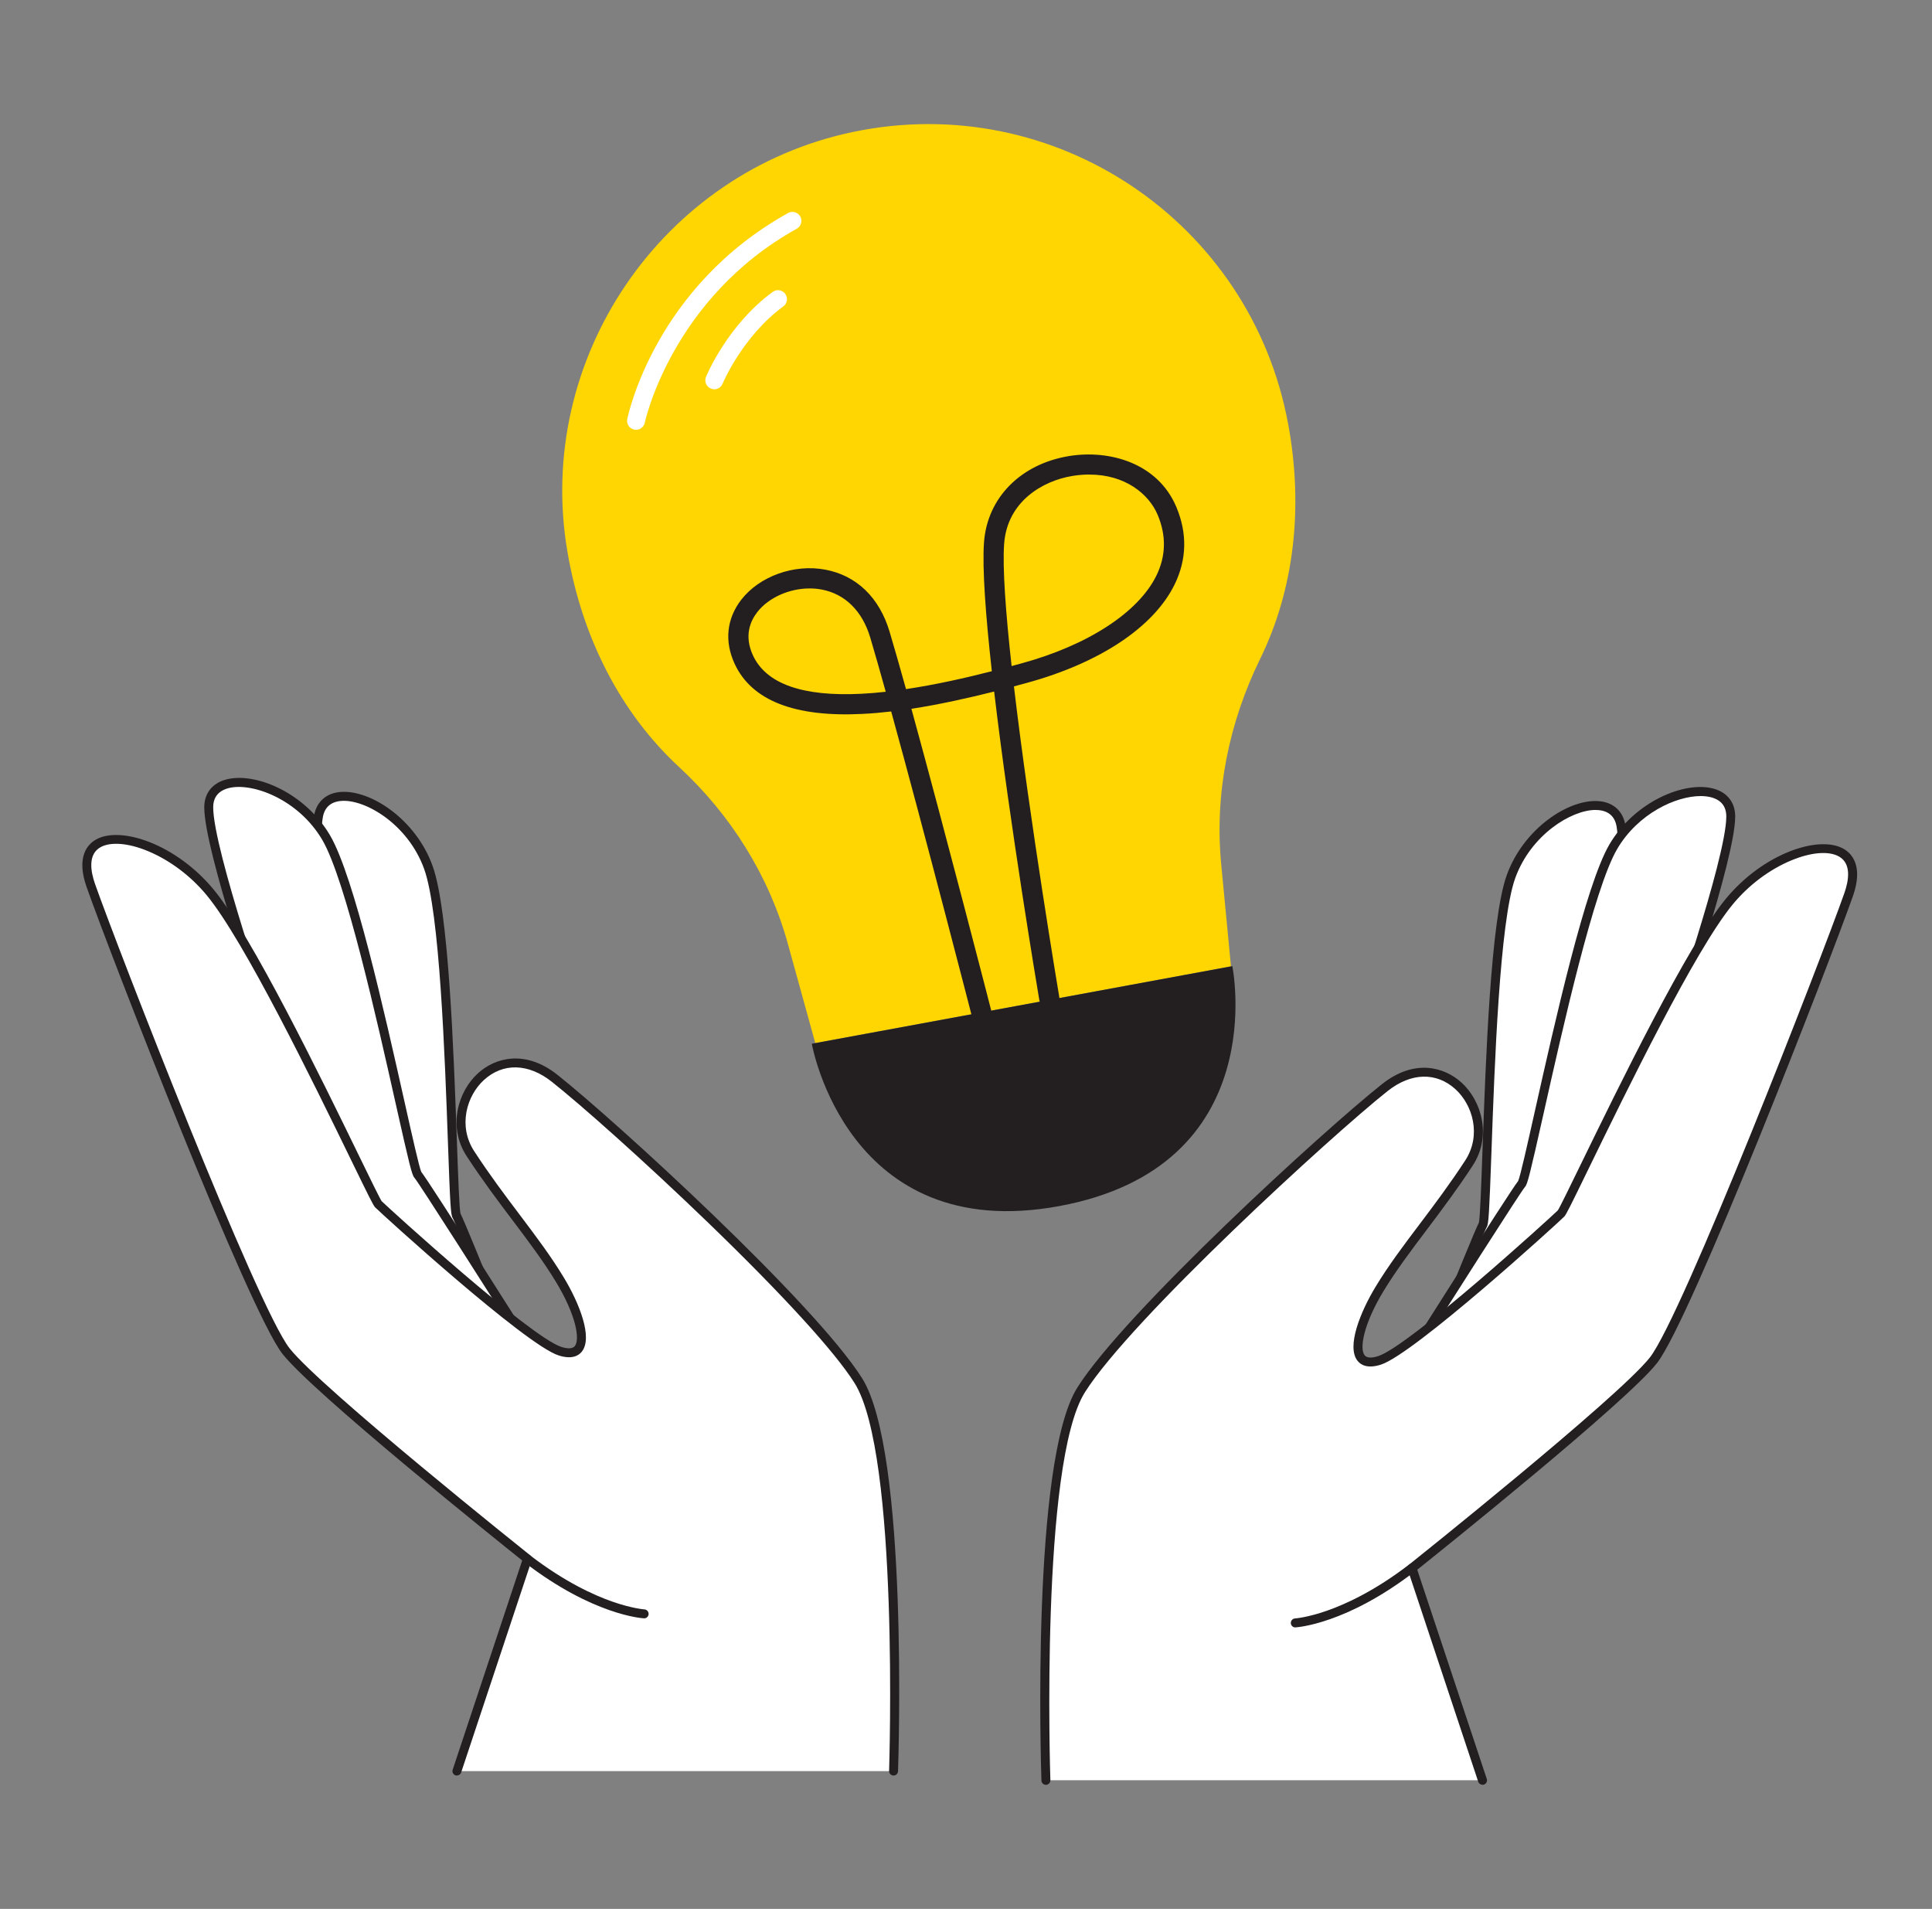 <svg xmlns="http://www.w3.org/2000/svg" width="83" height="82" viewBox="0 0 83 82" fill="none">
  <rect x="0" y="0" width="83" height="82" fill="#808080" stroke="none"/>
  <path d="M55.337 18.202C53.739 9.54 45.322 3.855 36.652 5.667C28.427 7.386 22.966 15.406 24.375 23.69C25.008 27.412 26.673 30.638 29.18 32.955C31.405 35.013 33.042 37.628 33.849 40.549L35.025 44.807L43.954 43.16L52.883 41.512L52.463 37.112C52.173 34.077 52.795 31.044 54.136 28.305C55.599 25.315 56.004 21.809 55.339 18.201L55.337 18.202Z" fill="#FFD502"/>
  <path d="M34.876 44.836C34.876 44.836 36.387 53.492 45.502 51.81C54.711 50.111 52.941 41.502 52.941 41.502L34.876 44.836Z" fill="#231F20"/>
  <path d="M42.159 43.927C41.965 43.927 41.789 43.797 41.739 43.601C41.714 43.505 39.727 35.789 38.286 30.562C37.868 30.611 37.456 30.648 37.051 30.667C34.139 30.815 32.294 30.093 31.563 28.519C31.114 27.552 31.216 26.574 31.847 25.76C32.633 24.75 34.116 24.218 35.453 24.47C36.798 24.721 37.78 25.668 38.217 27.136C38.417 27.801 38.656 28.647 38.923 29.602C40.178 29.415 41.451 29.129 42.61 28.833C42.345 26.453 42.192 24.398 42.274 23.29C42.416 21.381 43.851 19.929 45.932 19.59C47.649 19.31 49.738 19.879 50.538 21.782C51.011 22.912 50.986 24.028 50.465 25.101C49.571 26.934 47.252 28.478 44.102 29.338C43.926 29.386 43.745 29.436 43.559 29.484C44.244 35.311 45.489 42.715 45.506 42.822C45.547 43.058 45.387 43.283 45.151 43.323C44.915 43.363 44.691 43.204 44.651 42.968C44.578 42.533 43.385 35.438 42.709 29.706C41.589 29.988 40.369 30.26 39.155 30.448C40.594 35.685 42.556 43.294 42.579 43.39C42.639 43.622 42.498 43.858 42.266 43.918C42.23 43.927 42.194 43.931 42.157 43.931L42.159 43.927ZM34.784 25.277C33.913 25.277 33.021 25.666 32.532 26.296C32.233 26.679 31.958 27.314 32.349 28.156C32.917 29.378 34.484 29.93 37.007 29.802C37.35 29.785 37.699 29.756 38.052 29.716C37.801 28.816 37.575 28.018 37.385 27.383C37.045 26.244 36.301 25.511 35.292 25.323C35.125 25.292 34.954 25.277 34.782 25.277H34.784ZM46.807 20.384C46.573 20.384 46.327 20.403 46.07 20.445C44.802 20.652 43.273 21.537 43.139 23.353C43.062 24.389 43.208 26.336 43.459 28.611C43.599 28.572 43.738 28.536 43.872 28.5C46.738 27.719 48.909 26.305 49.682 24.721C50.091 23.884 50.108 23.008 49.736 22.12C49.352 21.205 48.32 20.386 46.807 20.386V20.384Z" fill="#231F20"/>
  <path d="M27.328 18.463C27.303 18.463 27.276 18.461 27.249 18.455C27.04 18.413 26.905 18.21 26.948 18.001C26.996 17.77 28.166 12.311 33.857 9.15C34.043 9.047 34.277 9.114 34.381 9.3C34.484 9.486 34.417 9.72 34.231 9.824C28.86 12.808 27.713 18.102 27.701 18.154C27.663 18.336 27.504 18.463 27.324 18.463H27.328Z" fill="white"/>
  <path d="M30.686 16.721C30.638 16.721 30.589 16.712 30.541 16.692C30.343 16.612 30.249 16.386 30.33 16.19C30.366 16.1 31.262 13.957 33.195 12.54C33.368 12.413 33.608 12.451 33.734 12.622C33.861 12.795 33.823 13.035 33.652 13.161C31.893 14.452 31.051 16.462 31.043 16.483C30.982 16.633 30.838 16.723 30.686 16.723V16.721Z" fill="white"/>
  <path d="M14.526 44.694C14.526 44.694 13.34 36.885 13.682 35.061C14.021 33.238 17.407 34.506 18.402 37.263C19.398 40.021 19.404 51.887 19.609 52.215C19.814 52.543 23.445 61.656 23.445 61.656L15.744 57.202L14.524 44.692L14.526 44.694Z" fill="white"/>
  <path d="M23.447 61.85C23.414 61.85 23.38 61.843 23.351 61.823L15.65 57.369C15.596 57.339 15.559 57.283 15.554 57.222L14.336 44.717C14.276 44.33 13.152 36.851 13.494 35.025C13.603 34.436 14.017 34.069 14.627 34.02C15.918 33.916 17.861 35.194 18.584 37.196C19.275 39.106 19.488 45.103 19.63 49.071C19.682 50.543 19.732 51.933 19.783 52.131C20.071 52.672 23.257 60.665 23.625 61.586C23.656 61.662 23.635 61.749 23.572 61.802C23.535 61.833 23.491 61.85 23.445 61.85H23.447ZM15.928 57.086L23.061 61.212C21.619 57.594 19.599 52.574 19.446 52.317C19.365 52.188 19.338 51.766 19.244 49.087C19.112 45.383 18.891 39.183 18.222 37.328C17.524 35.395 15.677 34.321 14.658 34.405C14.215 34.441 13.95 34.674 13.871 35.096C13.542 36.866 14.704 44.587 14.717 44.663C14.717 44.667 14.717 44.671 14.717 44.673L15.928 57.084V57.086Z" fill="#231F20"/>
  <path d="M11.562 43.996C11.562 43.996 8.963 36.536 8.963 34.681C8.963 32.826 12.523 33.452 14.008 35.98C15.492 38.508 17.677 50.172 17.94 50.456C18.203 50.74 23.445 59.032 23.445 59.032L15.057 56.067L11.562 43.994V43.996Z" fill="white"/>
  <path d="M23.447 59.227C23.426 59.227 23.403 59.223 23.384 59.215L14.995 56.249C14.936 56.228 14.892 56.18 14.875 56.121L11.382 44.054C11.253 43.684 8.775 36.538 8.775 34.682C8.775 34.083 9.114 33.648 9.705 33.487C10.956 33.147 13.1 34.047 14.178 35.882C15.208 37.634 16.518 43.488 17.386 47.363C17.708 48.799 18.011 50.157 18.099 50.342C18.483 50.821 23.081 58.091 23.612 58.931C23.656 59 23.65 59.09 23.6 59.154C23.564 59.2 23.506 59.227 23.449 59.227H23.447ZM15.216 55.919L22.987 58.666C20.904 55.375 17.997 50.812 17.8 50.587C17.698 50.476 17.595 50.065 17.008 47.447C16.198 43.831 14.842 37.778 13.845 36.078C12.803 34.306 10.789 33.59 9.805 33.859C9.377 33.976 9.159 34.252 9.159 34.682C9.159 36.483 11.719 43.858 11.746 43.931C11.746 43.935 11.748 43.937 11.75 43.941L15.218 55.918L15.216 55.919Z" fill="#231F20"/>
  <path d="M36.874 59.309C34.893 56.169 26.39 48.352 23.825 46.321C21.26 44.289 18.815 47.42 20.213 49.564C21.611 51.707 23.01 53.245 24.057 54.981C25.106 56.715 25.455 58.489 24.057 58.044C22.659 57.599 16.484 51.966 16.252 51.728C16.02 51.492 11.242 41.013 9.028 38.333C6.815 35.654 2.854 35.071 3.901 38.04C4.95 41.011 10.891 56.274 12.289 58.043C13.687 59.811 22.659 66.966 22.659 66.966L19.63 76.081H38.388C38.388 76.081 38.854 62.451 36.872 59.309H36.874Z" fill="white"/>
  <path d="M19.632 76.273C19.611 76.273 19.592 76.269 19.571 76.264C19.469 76.231 19.415 76.122 19.448 76.02L22.434 67.033C21.376 66.188 13.469 59.846 12.14 58.164C10.693 56.334 4.753 41.033 3.721 38.105C3.257 36.79 3.775 36.26 4.126 36.063C5.179 35.466 7.563 36.258 9.178 38.211C10.82 40.198 13.812 46.34 15.418 49.638C15.899 50.625 16.316 51.481 16.396 51.598C16.724 51.92 22.782 57.435 24.117 57.859C24.316 57.922 24.581 57.968 24.696 57.82C24.93 57.523 24.729 56.462 23.892 55.079C23.351 54.184 22.707 53.33 22.026 52.427C21.385 51.577 20.723 50.698 20.05 49.668C19.221 48.397 19.678 46.885 20.53 46.108C21.28 45.423 22.571 45.08 23.944 46.168C26.447 48.151 35 55.975 37.035 59.203C39.025 62.357 38.599 75.525 38.58 76.085C38.576 76.189 38.491 76.271 38.388 76.271C38.386 76.271 38.384 76.271 38.382 76.271C38.277 76.267 38.192 76.179 38.196 76.072C38.2 75.936 38.637 62.464 36.711 59.409C35.864 58.064 33.635 55.624 30.435 52.534C27.648 49.845 24.942 47.447 23.706 46.469C22.701 45.673 21.611 45.644 20.791 46.392C20.056 47.061 19.661 48.362 20.374 49.455C21.04 50.476 21.698 51.349 22.335 52.193C23.021 53.104 23.67 53.963 24.222 54.878C24.88 55.966 25.477 57.45 24.999 58.058C24.859 58.235 24.573 58.407 24 58.225C22.567 57.769 16.369 52.12 16.114 51.861C16.037 51.782 15.861 51.427 15.071 49.804C13.471 46.52 10.492 40.405 8.879 38.455C8.194 37.626 7.3 36.955 6.362 36.563C5.516 36.21 4.751 36.149 4.315 36.395C3.773 36.701 3.89 37.423 4.083 37.973C5.077 40.789 11.048 56.157 12.441 57.92C13.808 59.652 22.689 66.74 22.778 66.811C22.841 66.861 22.866 66.945 22.841 67.022L19.812 76.137C19.785 76.218 19.711 76.269 19.63 76.269L19.632 76.273Z" fill="#231F20"/>
  <path d="M27.671 69.517C27.671 69.517 27.663 69.517 27.659 69.517C27.571 69.512 25.469 69.372 22.542 67.12C22.457 67.055 22.442 66.934 22.507 66.849C22.572 66.765 22.693 66.75 22.778 66.815C24.253 67.95 25.507 68.52 26.301 68.798C27.161 69.099 27.677 69.132 27.682 69.134C27.788 69.14 27.87 69.232 27.865 69.337C27.859 69.439 27.774 69.519 27.673 69.519L27.671 69.517Z" fill="#231F20"/>
  <path d="M68.793 45.085C68.793 45.085 69.978 37.276 69.636 35.452C69.295 33.628 65.911 34.898 64.916 37.654C63.92 40.412 63.915 52.278 63.709 52.606C63.504 52.934 59.873 62.047 59.873 62.047L67.575 57.593L68.794 45.083L68.793 45.085Z" fill="white"/>
  <path d="M59.871 62.241C59.825 62.241 59.781 62.226 59.745 62.195C59.683 62.141 59.662 62.055 59.691 61.978C60.057 61.058 63.245 53.065 63.533 52.524C63.585 52.326 63.635 50.937 63.687 49.466C63.828 45.497 64.041 39.501 64.732 37.591C65.455 35.588 67.398 34.309 68.689 34.414C69.299 34.464 69.713 34.831 69.823 35.419C70.164 37.244 69.038 44.724 68.981 45.112L67.763 57.616C67.757 57.678 67.72 57.733 67.667 57.764L59.965 62.218C59.934 62.235 59.902 62.245 59.869 62.245L59.871 62.241ZM68.547 34.792C67.511 34.792 65.77 35.855 65.096 37.719C64.427 39.574 64.206 45.774 64.074 49.478C63.978 52.157 63.951 52.579 63.873 52.708C63.721 52.965 61.701 57.985 60.257 61.602L67.39 57.476L68.601 45.066C68.601 45.066 68.601 45.058 68.601 45.056C68.612 44.978 69.777 37.259 69.447 35.488C69.368 35.066 69.103 34.834 68.66 34.798C68.624 34.794 68.585 34.794 68.547 34.794V34.792Z" fill="#231F20"/>
  <path d="M71.754 44.386C71.754 44.386 74.353 36.927 74.353 35.072C74.353 33.217 70.793 33.842 69.308 36.37C67.824 38.898 65.639 50.563 65.376 50.847C65.113 51.131 59.871 59.423 59.871 59.423L68.259 56.457L71.754 44.385V44.386Z" fill="white"/>
  <path d="M59.871 59.617C59.814 59.617 59.758 59.592 59.72 59.544C59.668 59.481 59.664 59.391 59.708 59.322C60.238 58.483 64.839 51.212 65.221 50.732C65.309 50.548 65.612 49.19 65.934 47.753C66.802 43.879 68.114 38.024 69.142 36.273C70.222 34.437 72.366 33.538 73.615 33.877C74.206 34.038 74.545 34.474 74.545 35.072C74.545 36.929 72.067 44.074 71.938 44.444L68.445 56.512C68.428 56.571 68.384 56.619 68.325 56.64L59.936 59.606C59.915 59.613 59.894 59.617 59.873 59.617H59.871ZM73.062 34.196C72.002 34.196 70.375 34.938 69.475 36.469C68.476 38.168 67.122 44.222 66.312 47.838C65.725 50.456 65.622 50.866 65.52 50.978C65.325 51.202 62.417 55.765 60.334 59.057L68.104 56.31L71.572 44.333C71.572 44.333 71.574 44.327 71.576 44.324C71.601 44.249 74.163 36.873 74.163 35.074C74.163 34.645 73.947 34.368 73.517 34.251C73.383 34.215 73.231 34.196 73.064 34.196H73.062ZM65.234 50.717C65.234 50.717 65.234 50.717 65.233 50.719C65.233 50.719 65.233 50.719 65.234 50.717Z" fill="#231F20"/>
  <path d="M74.288 38.725C72.075 41.404 67.299 51.882 67.065 52.119C66.831 52.357 60.656 57.991 59.26 58.436C57.861 58.881 58.21 57.107 59.26 55.373C60.309 53.639 61.707 52.1 63.104 49.956C64.502 47.813 62.054 44.681 59.492 46.712C56.929 48.743 48.424 56.56 46.443 59.7C44.461 62.84 44.927 76.472 44.927 76.472H63.685L60.656 67.357C60.656 67.357 69.627 60.203 71.026 58.434C72.424 56.666 78.367 41.403 79.414 38.431C80.463 35.46 76.502 36.045 74.288 38.725Z" fill="white"/>
  <path d="M63.687 76.666C63.606 76.666 63.531 76.614 63.505 76.534L60.476 67.418C60.451 67.342 60.476 67.257 60.539 67.207C60.629 67.136 69.508 60.047 70.876 58.317C72.269 56.554 78.24 41.185 79.233 38.37C79.427 37.819 79.546 37.098 79.001 36.791C78.566 36.545 77.801 36.607 76.955 36.96C76.017 37.349 75.123 38.02 74.438 38.851C72.825 40.804 69.848 46.917 68.248 50.201C67.458 51.824 67.281 52.178 67.205 52.257C66.951 52.516 60.754 58.165 59.319 58.622C58.745 58.804 58.46 58.631 58.32 58.455C57.84 57.847 58.439 56.362 59.096 55.275C59.649 54.361 60.297 53.5 60.984 52.591C61.621 51.747 62.279 50.872 62.944 49.854C63.658 48.76 63.263 47.46 62.528 46.79C61.707 46.042 60.618 46.071 59.614 46.867C57.2 48.782 48.589 56.669 46.609 59.807C44.683 62.861 45.119 76.334 45.125 76.47C45.128 76.576 45.044 76.666 44.938 76.67C44.937 76.67 44.935 76.67 44.933 76.67C44.829 76.67 44.743 76.587 44.741 76.484C44.722 75.925 44.296 62.757 46.285 59.602C48.322 56.372 56.873 48.549 59.377 46.566C60.75 45.478 62.041 45.822 62.791 46.507C63.643 47.283 64.099 48.795 63.27 50.067C62.597 51.097 61.935 51.975 61.295 52.825C60.614 53.728 59.971 54.58 59.428 55.476C58.592 56.859 58.391 57.92 58.625 58.217C58.742 58.365 59.004 58.319 59.204 58.255C60.539 57.83 66.597 52.317 66.925 51.994C67.005 51.877 67.421 51.022 67.903 50.034C69.51 46.735 72.501 40.595 74.143 38.608C75.756 36.655 78.14 35.863 79.195 36.459C79.546 36.657 80.064 37.186 79.6 38.502C78.568 41.427 72.627 56.73 71.181 58.56C69.852 60.242 61.945 66.584 60.886 67.43L63.873 76.416C63.907 76.518 63.852 76.627 63.75 76.66C63.731 76.668 63.71 76.67 63.689 76.67L63.687 76.666Z" fill="#231F20"/>
  <path d="M55.647 69.908C55.545 69.908 55.461 69.829 55.455 69.726C55.45 69.62 55.53 69.528 55.638 69.522C55.641 69.522 56.159 69.488 57.017 69.187C57.809 68.909 59.065 68.339 60.54 67.204C60.625 67.138 60.746 67.154 60.811 67.238C60.876 67.322 60.861 67.443 60.776 67.508C57.849 69.76 55.747 69.9 55.661 69.906C55.657 69.906 55.653 69.906 55.649 69.906L55.647 69.908Z" fill="#231F20"/>
</svg>